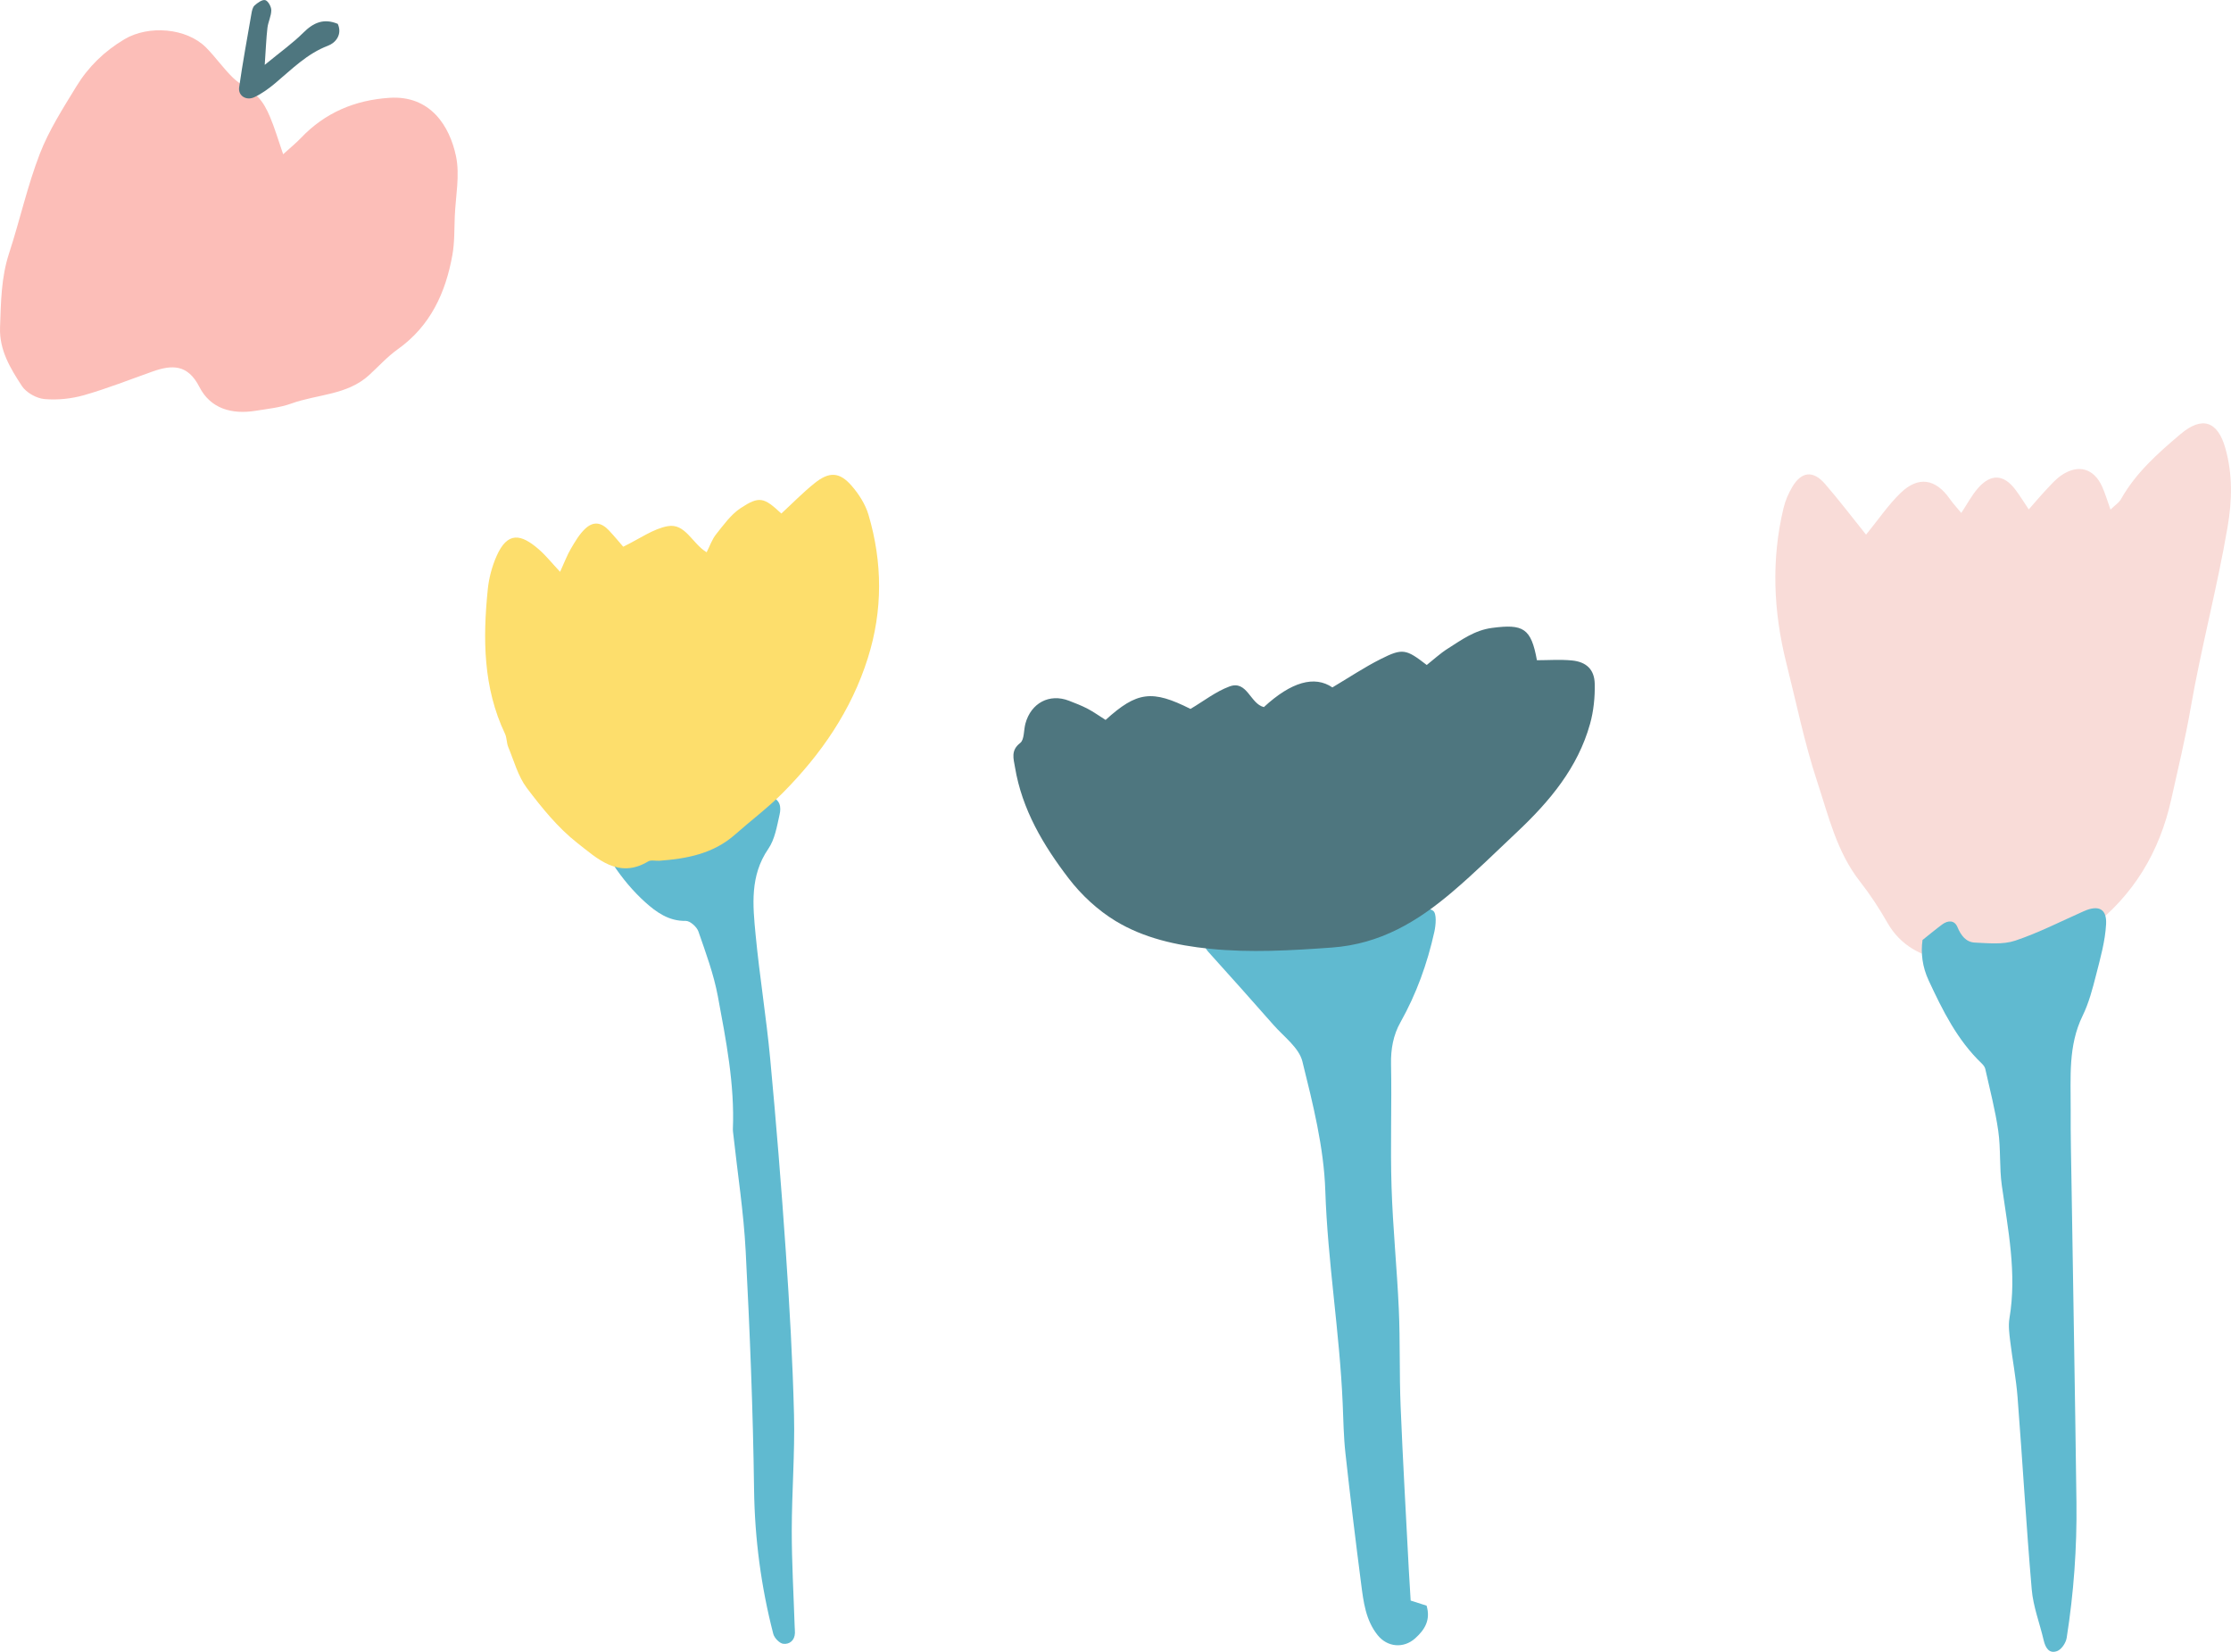 <?xml version="1.0" encoding="UTF-8"?>
<svg id="_レイヤー_2" data-name="レイヤー 2" xmlns="http://www.w3.org/2000/svg" viewBox="0 0 964.13 713.77">
  <defs>
    <style>
      .cls-1 {
        fill: #fdde6c;
      }

      .cls-2 {
        fill: #4e767f;
      }

      .cls-3 {
        fill: #f9dcd8;
      }

      .cls-4 {
        fill: #fcbeb8;
      }

      .cls-5 {
        fill: #60bad0;
      }
    </style>
  </defs>
  <g id="_レイヤー" data-name="レイヤー">
    <g>
      <g>
        <path class="cls-5" d="m609.6,691.61c2.76.89,4.85,1.55,6.9,2.21,1.84,6.18-.8,10.42-4.92,14.11-5.02,4.51-12.05,3.84-16.22-1.36-5.19-6.49-6.13-14.36-7.13-22.12-2.43-18.82-4.73-37.66-6.8-56.52-.79-7.15-.88-14.38-1.19-21.58-1.32-30.71-6.49-61.07-7.51-91.88-.62-18.73-5.36-37.48-9.9-55.82-1.47-5.95-8.06-10.71-12.54-15.82-9.25-10.54-18.61-20.98-28-31.4-3.08-3.42-2.85-7.07-1.07-11.54,1.34.23,3.24,1.2,4.2.61,5.8-3.52,10.45-.62,15.63,1.75,13.1,6,26.55,8.73,40.51,2.45,8.05-3.63,16.19-7.07,24.28-10.61,1.2-.53,2.36-1.62,3.54-1.62,3.41.01,7.62-.63,9.96,1.1,1.58,1.17,1.18,6.05.53,9.02-3.04,13.75-7.76,26.87-14.71,39.24-3.02,5.37-4.16,11.46-4.02,17.94.36,17.69-.34,35.41.22,53.1.55,17.63,2.36,35.21,3.14,52.83.62,13.97.21,27.98.78,41.95.96,23.49,2.32,46.96,3.53,70.44.22,4.25.51,8.49.81,13.49Z"/>
        <path class="cls-2" d="m477.75,311.12c13.64-12.39,20.15-13.12,36.72-4.79,5.73-3.39,10.93-7.51,16.85-9.7,7.67-2.84,8.94,7.51,14.87,8.91,11.83-10.92,21.9-13.75,29.6-8.5,6.99-4.15,13.73-8.66,20.92-12.28,9.45-4.76,10.96-4.3,19.86,2.59,2.9-2.29,5.76-4.97,9.01-7.03,5.98-3.79,11.62-7.99,19.19-8.99,13.56-1.79,16.9.13,19.41,13.96,4.95,0,10.08-.39,15.12.1,6.2.6,9.71,3.86,9.86,10.03.14,5.79-.47,11.81-2.02,17.38-5.27,18.91-17.42,33.41-31.37,46.56-9.28,8.74-18.36,17.72-28.06,25.97-15.07,12.83-31.2,22.62-52.2,24.12-17.67,1.26-35.2,2.32-52.77.52-14.26-1.45-28.44-4.57-40.72-12.04-7.64-4.65-14.7-11.2-20.16-18.32-10.96-14.3-20.2-29.79-23.23-48.07-.61-3.67-1.93-7.27,2.26-10.51,1.81-1.4,1.47-5.5,2.24-8.34,2.41-8.94,10.4-13.15,18.79-9.91,2.72,1.05,5.45,2.1,8.03,3.44,2.59,1.35,4.98,3.07,7.84,4.87Z"/>
      </g>
      <g>
        <path class="cls-3" d="m806.41,231.04c5.42-6.63,9.63-12.91,14.94-18.04,7.66-7.4,15.11-6.14,21.2,2.5,1.47,2.09,3.23,3.98,5.02,6.15,2.6-3.92,4.52-7.63,7.19-10.68,5.58-6.36,11.09-6.08,16.11.5,1.95,2.56,3.63,5.33,5.86,8.65,2.71-3.07,5.16-5.98,7.76-8.74,1.99-2.11,3.95-4.36,6.32-5.98,7.32-4.98,14.06-3.05,17.65,4.91,1.29,2.87,2.18,5.93,3.6,9.89,2.01-1.96,3.69-3.01,4.53-4.52,6.39-11.37,15.97-19.85,25.71-28.09,9.41-7.96,16.12-5.59,19.41,6.15,3.15,11.24,2.92,22.32.96,33.86-4.48,26.35-11.44,52.18-15.99,78.44-2.3,13.26-5.46,26.2-8.35,39.27-5.06,22.91-16.39,41.72-35.13,55.96-.52.4-1.01.94-1.6,1.14-12.48,4.09-23,13.26-37.37,12.83-7.71-.23-15.52,1.53-23.31,0-10.66-2.1-19.62-6.58-25.29-16.55-3.54-6.22-7.51-12.26-11.92-17.89-9.99-12.77-13.54-28.32-18.42-43.1-5.51-16.7-9.02-34.07-13.32-51.16-5.59-22.26-6.59-44.65-1.19-67.1.75-3.13,2.11-6.23,3.75-9.02,3.95-6.69,9-7.27,14.14-1.34,6.21,7.16,11.94,14.73,17.73,21.93Z"/>
        <path class="cls-5" d="m830.82,406.18c3.21-2.55,5.8-4.72,8.51-6.72,2.49-1.84,5.3-1.91,6.56,1.09,1.53,3.67,3.7,6.58,7.59,6.75,5.8.26,12.06.94,17.37-.83,10.17-3.4,19.82-8.37,29.66-12.73,6.27-2.78,10.01-1.15,9.64,5.63-.4,7.36-2.48,14.69-4.32,21.9-1.53,5.99-3.12,12.12-5.82,17.64-6.35,13-5.09,26.77-5.16,40.43-.06,11.07.2,22.15.38,33.23.71,45.53,1.53,91.07,2.11,136.6.25,19.62-1.17,39.17-4.22,58.56-.33,2.13-2.22,4.99-4.08,5.69-3.52,1.34-5.12-1.43-5.88-4.7-1.69-7.3-4.51-14.48-5.14-21.86-2.39-27.68-3.98-55.44-6.13-83.14-.63-8.13-2.22-16.18-3.19-24.29-.39-3.24-.84-6.64-.31-9.8,3.27-19.43-.64-38.37-3.31-57.44-1.09-7.76-.41-15.77-1.53-23.53-1.29-9.02-3.64-17.9-5.62-26.82-.19-.86-.89-1.71-1.57-2.36-10.55-10.1-16.86-22.88-22.9-35.86-2.73-5.86-3.43-11.85-2.64-17.43Z"/>
      </g>
      <g>
        <path class="cls-5" d="m332.36,343.98c5.07,1.31,5.25,4.9,4.53,8.06-1.14,5.05-2.04,10.64-4.86,14.74-8.01,11.65-6.71,24.41-5.5,37.06,1.71,17.89,4.62,35.66,6.3,53.55,2.6,27.72,4.85,55.49,6.75,83.27,1.61,23.52,2.97,47.07,3.55,70.63.41,16.69-.96,33.41-.97,50.12-.01,13.74.8,27.49,1.25,41.23.03.98.14,1.96.12,2.94-.07,3.29-2.4,5.04-5.05,4.71-1.63-.2-3.85-2.52-4.31-4.27-5.28-20.46-8.02-41.18-8.3-62.44-.45-34.31-1.84-68.63-3.62-102.9-.88-16.95-3.53-33.81-5.37-50.71-.07-.65-.19-1.31-.17-1.96.81-19.5-2.96-38.53-6.49-57.51-1.78-9.54-5.21-18.81-8.41-28.02-.69-2-3.62-4.6-5.48-4.56-7.31.15-12.7-3.77-17.46-8.04-5.29-4.75-9.98-10.39-13.9-16.33-1.63-2.47-1.75-7.23-.48-10,1.6-3.5,5.35-5.07,10.02-4.07,21.71,4.69,40.47-2.33,57.84-15.51Z"/>
        <path class="cls-1" d="m242.04,247.1c1.94-4.22,3.04-7.24,4.65-9.97,1.81-3.07,3.66-6.29,6.22-8.68,3.52-3.3,6.93-2.79,10.28.78,2.38,2.54,4.59,5.24,6.13,7.01,7.17-3.45,12.92-7.74,19.25-8.88,7.6-1.37,10.56,7.52,16.8,11.28,1.43-2.79,2.37-5.64,4.13-7.83,3.22-4.01,6.36-8.47,10.54-11.23,8.13-5.37,10.13-4.68,17.61,2.33,4.75-4.38,9.28-9.02,14.29-13.06,6.38-5.14,10.84-4.98,16.08,1.04,3.14,3.61,5.97,8.03,7.3,12.56,6.08,20.59,6.22,41.29-.29,61.93-7.14,22.65-20.22,41.57-36.74,58.21-6.4,6.45-13.77,11.94-20.59,17.99-9.37,8.31-20.81,10.48-32.73,11.36-1.64.12-3.63-.45-4.86.29-12.87,7.73-22.07-1.31-30.55-7.92-8.4-6.55-15.39-15.22-21.88-23.8-3.82-5.06-5.55-11.72-8.05-17.73-.74-1.78-.57-3.97-1.39-5.7-9.49-20-9.61-41.14-7.44-62.48.49-4.81,1.8-9.74,3.73-14.17,4.79-11.01,10.73-9.62,18.24-3.12,3.08,2.66,5.64,5.91,9.29,9.8Z"/>
      </g>
      <g>
        <path class="cls-4" d="m122.36,66.65c3.36-3.05,5.65-4.89,7.65-6.99,10.41-10.98,23.36-16.4,38.23-17.39,17.77-1.19,26.07,12.21,28.81,25.16,1.76,8.31-.17,17.41-.52,26.15-.23,5.53-.05,11.16-1.02,16.57-2.93,16.38-9.51,30.73-23.66,40.8-4.48,3.19-8.24,7.39-12.33,11.13-9.51,8.71-22.42,8.24-33.64,12.3-4.86,1.76-10.21,2.28-15.38,3.12-10.25,1.66-19.51-.84-24.35-10.33-4.98-9.77-11.77-9.63-20.23-6.63-9.82,3.48-19.53,7.34-29.53,10.2-5.48,1.56-11.53,2.2-17.18,1.7-3.47-.31-7.87-2.78-9.76-5.66C4.51,159.19-.33,151.35.02,141.5c.38-10.8.46-21.5,3.88-31.98,4.67-14.28,7.9-29.07,13.3-43.05,3.96-10.24,10.06-19.73,15.83-29.18,5.14-8.42,12.11-15.2,20.76-20.34,10.38-6.17,26.8-4.93,35.26,3.59,4.11,4.14,7.47,9.02,11.65,13.07,3.2,3.1,7.52,5.07,10.67,8.21,2.36,2.35,4.02,5.61,5.34,8.74,2,4.73,3.44,9.7,5.65,16.09Z"/>
        <path class="cls-2" d="m114.41,28.03c6.87-5.66,12.14-9.39,16.65-13.89,4.37-4.36,8.83-6.36,14.91-3.83,2.04,4.58-.89,8.18-4.2,9.43-9.18,3.49-15.71,10.25-22.92,16.28-2.73,2.28-5.71,4.45-8.91,5.96-3.54,1.67-7.11-.63-6.59-4.24,1.52-10.63,3.46-21.19,5.3-31.77.22-1.27.51-2.84,1.37-3.61,1.29-1.16,3.35-2.65,4.62-2.3,1.23.34,2.61,2.82,2.6,4.36-.01,2.54-1.36,5.03-1.66,7.6-.52,4.46-.68,8.96-1.17,16.02Z"/>
      </g>
    </g>
  </g>
</svg>